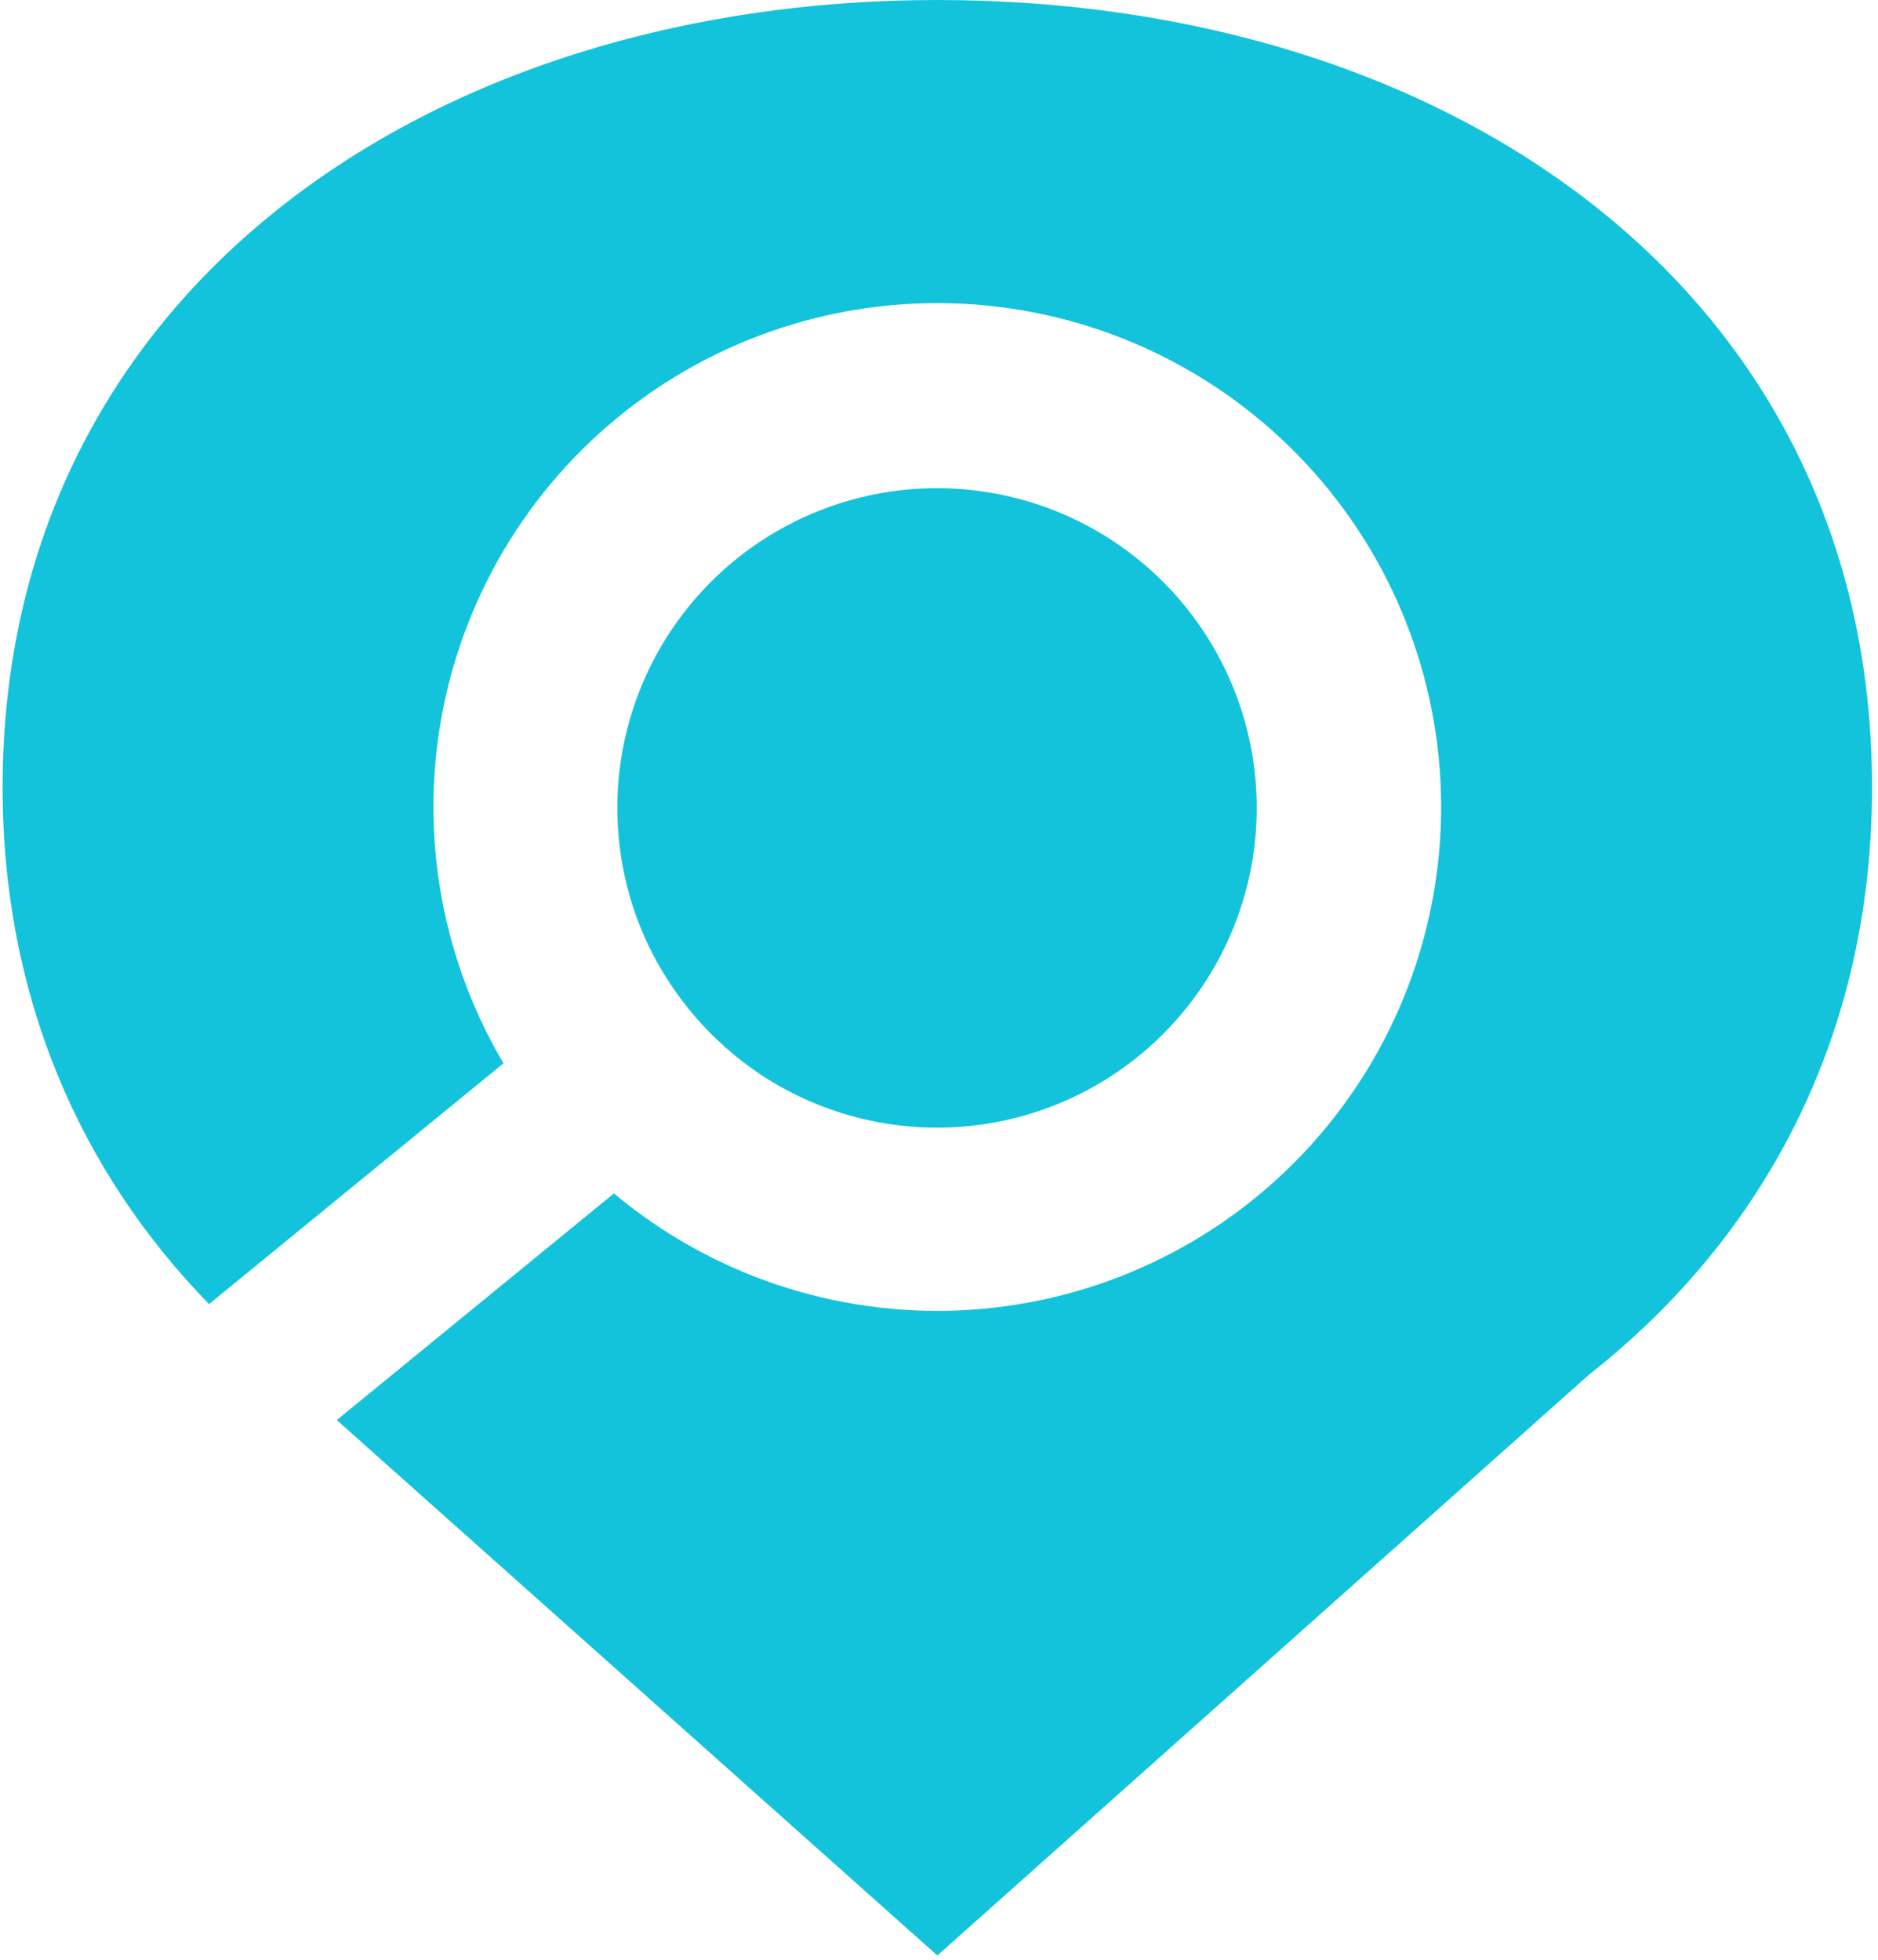 <?xml version="1.0" encoding="UTF-8"?> <svg xmlns="http://www.w3.org/2000/svg" width="252" height="263" viewBox="0 0 252 263" fill="none"> <path d="M125.78 0C57.69 0 0.35 39.15 0.35 105.63C0.35 133.81 10.8 157.29 28.05 174.98L67.56 142.67C58.945 128.088 56.117 110.804 59.635 94.237C63.153 77.669 72.761 63.026 86.558 53.203C100.355 43.38 117.337 39.094 134.143 41.191C150.949 43.288 166.356 51.617 177.316 64.529C188.276 77.441 193.99 93.997 193.329 110.92C192.668 127.844 185.679 143.903 173.745 155.921C161.811 167.939 145.801 175.039 128.882 175.819C111.963 176.598 95.368 171 82.38 160.13L45.19 190.54L125.78 262.38L213.2 184.47C236.58 166.09 251.2 139.19 251.2 105.63C251.2 39.15 194.58 0 125.78 0Z" fill="#12C3DB"></path> <path d="M102 144.14C110.644 149.882 121.076 152.296 131.363 150.935C141.651 149.574 151.096 144.531 157.95 136.739C164.803 128.947 168.6 118.935 168.637 108.558C168.674 98.181 164.948 88.142 158.15 80.302C151.352 72.462 141.943 67.351 131.665 65.917C121.388 64.483 110.939 66.823 102.254 72.504C93.57 78.184 87.239 86.819 84.434 96.81C81.629 106.801 82.541 117.47 87 126.84C90.365 133.843 95.545 139.816 102 144.14Z" fill="#12C3DB"></path> </svg> 